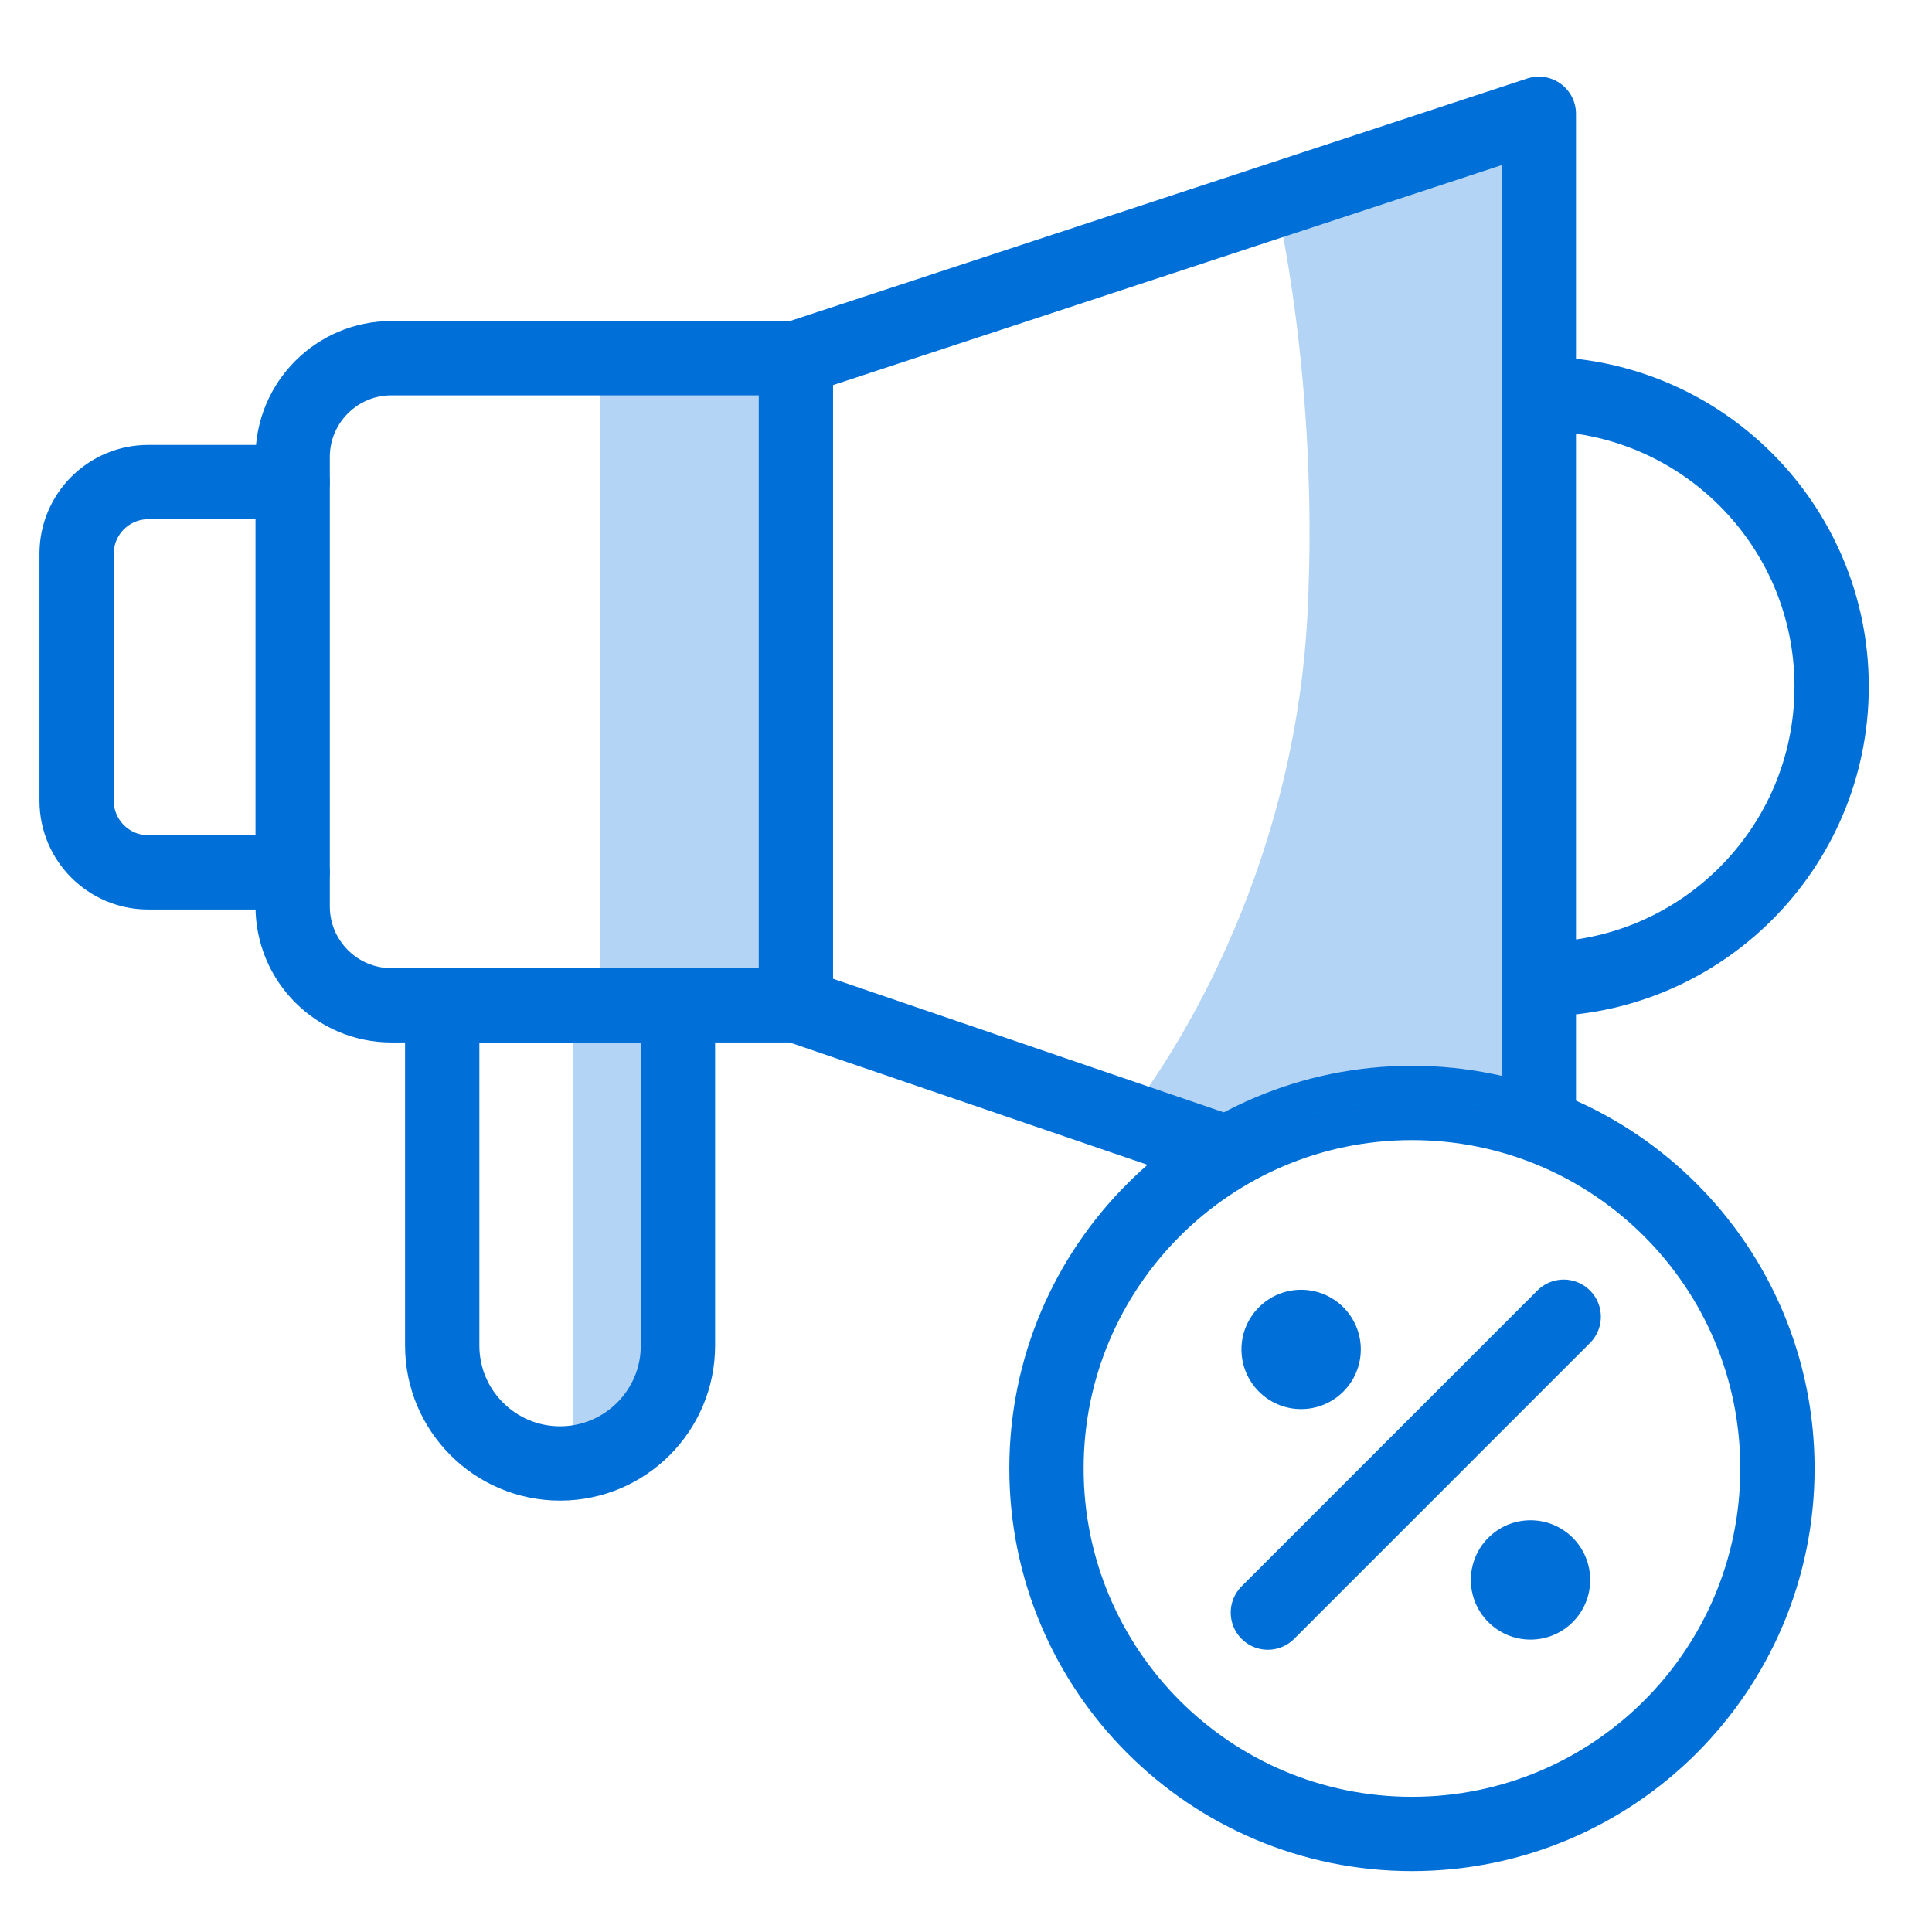 <svg xmlns="http://www.w3.org/2000/svg" width="52" height="52" viewBox="0 0 52 52" fill="none"><path opacity="0.3" d="M21.419 9.833H16.152V27.058H21.419V9.833Z" fill="#0070D8"></path><path opacity="0.3" d="M18.247 26.723H15.412V38.861H18.247V26.723Z" fill="#0070D8"></path><path d="M41.42 10.601C45.772 10.601 49.299 14.129 49.299 18.479C49.299 22.83 45.77 26.358 41.42 26.358" stroke="#0070D8" stroke-width="2" stroke-linecap="round" stroke-linejoin="round"></path><path d="M21.422 9.642V27.058" stroke="#0070D8" stroke-width="2" stroke-linecap="round" stroke-linejoin="round"></path><path d="M7.875 12.975H3.991C2.926 12.975 2.062 13.838 2.062 14.903V21.552C2.062 22.617 2.926 23.48 3.991 23.48H7.875" stroke="#0070D8" stroke-width="2" stroke-linecap="round" stroke-linejoin="round"></path><path d="M11.9 27.058H18.247V36.217C18.247 37.968 16.825 39.389 15.075 39.389C13.323 39.389 11.902 37.967 11.902 36.217V27.058H11.9Z" stroke="#0070D8" stroke-width="2" stroke-linecap="round" stroke-linejoin="round"></path><path d="M38.003 49.361C43.436 49.361 47.84 44.956 47.84 39.524C47.84 34.091 43.436 29.686 38.003 29.686C32.57 29.686 28.166 34.091 28.166 39.524C28.166 44.956 32.57 49.361 38.003 49.361Z" stroke="#0070D8" stroke-width="2" stroke-linecap="round" stroke-linejoin="round"></path><path d="M41.418 30.097V3.062L21.422 9.641H10.536C9.068 9.641 7.877 10.832 7.877 12.3V24.398C7.877 25.866 9.068 27.058 10.536 27.058H21.422L32.835 30.961" stroke="#0070D8" stroke-width="2" stroke-linecap="round" stroke-linejoin="round"></path><path opacity="0.3" d="M30.295 30.092L33.151 31.027C34.607 30.177 36.299 29.687 38.107 29.687C39.27 29.687 40.384 29.889 41.418 30.259V3.354L34.335 5.393C34.335 5.393 35.507 10.208 35.193 16.492C34.78 24.751 30.293 30.092 30.293 30.092H30.295Z" fill="#0070D8"></path><path d="M42.087 35.44L34.125 43.403" stroke="#0070D8" stroke-width="2" stroke-linecap="round" stroke-linejoin="round"></path><path d="M35.02 37.926C35.907 37.926 36.626 37.207 36.626 36.32C36.626 35.433 35.907 34.714 35.02 34.714C34.133 34.714 33.414 35.433 33.414 36.32C33.414 37.207 34.133 37.926 35.02 37.926Z" fill="#0070D8"></path><path d="M41.194 44.13C42.081 44.13 42.8 43.411 42.8 42.524C42.8 41.637 42.081 40.918 41.194 40.918C40.307 40.918 39.588 41.637 39.588 42.524C39.588 43.411 40.307 44.13 41.194 44.13Z" fill="#0070D8"></path></svg>